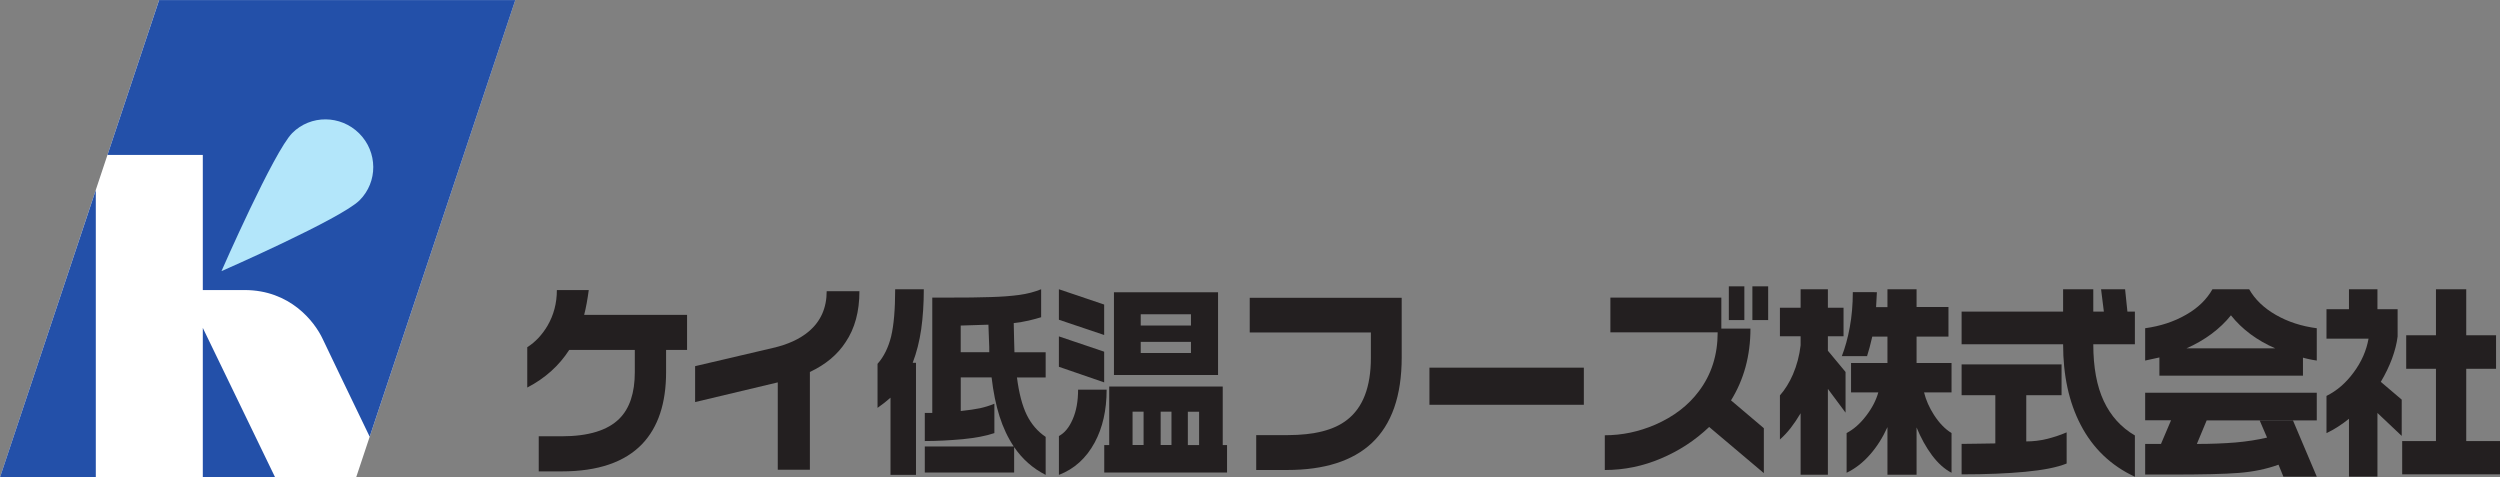 <?xml version="1.0" encoding="UTF-8" standalone="no"?>
<!-- Created with Inkscape (http://www.inkscape.org/) -->

<svg
   version="1.1"
   id="svg1"
   width="149.812"
   height="28.601"
   viewBox="0 0 149.812 28.601"
   xmlns:xlink="http://www.w3.org/1999/xlink"
   xmlns="http://www.w3.org/2000/svg"
   xmlns:svg="http://www.w3.org/2000/svg">
  <rect x="0" y="0" width="149.812" height="28.601" fill="#808080" stroke="none"/>
  <defs
     id="defs1">
    <clipPath
       clipPathUnits="userSpaceOnUse"
       id="clipPath18746">
      <path
         d="M 0,667 H 375 V 0 H 0 Z"
         transform="translate(-61.877,-72.232)"
         id="path18746" />
    </clipPath>
    <clipPath
       clipPathUnits="userSpaceOnUse"
       id="clipPath18748">
      <path
         d="M 0,667 H 375 V 0 H 0 Z"
         transform="translate(-85.605,-56.506)"
         id="path18748" />
    </clipPath>
    <clipPath
       clipPathUnits="userSpaceOnUse"
       id="clipPath18750">
      <path
         d="M 0,667 H 375 V 0 H 0 Z"
         transform="translate(-93.352,-59.144)"
         id="path18750" />
    </clipPath>
    <clipPath
       clipPathUnits="userSpaceOnUse"
       id="clipPath18752">
      <path
         d="M 0,667 H 375 V 0 H 0 Z"
         transform="translate(-94.959,-59.232)"
         id="path18752" />
    </clipPath>
    <clipPath
       clipPathUnits="userSpaceOnUse"
       id="clipPath18754">
      <path
         d="M 0,667 H 375 V 0 H 0 Z"
         transform="translate(-102.317,-59.232)"
         id="path18754" />
    </clipPath>
    <clipPath
       clipPathUnits="userSpaceOnUse"
       id="clipPath18756">
      <path
         d="M 0,667 H 375 V 0 H 0 Z"
         transform="translate(-117.724,-56.171)"
         id="path18756" />
    </clipPath>
    <clipPath
       clipPathUnits="userSpaceOnUse"
       id="clipPath18758">
      <path
         d="M 0,667 H 375 V 0 H 0 Z"
         id="path18758" />
    </clipPath>
    <clipPath
       clipPathUnits="userSpaceOnUse"
       id="clipPath18760">
      <path
         d="M 0,667 H 375 V 0 H 0 Z"
         transform="translate(-134,-50.968)"
         id="path18760" />
    </clipPath>
    <clipPath
       clipPathUnits="userSpaceOnUse"
       id="clipPath18762">
      <path
         d="M 0,667 H 375 V 0 H 0 Z"
         transform="translate(-139.08,-59.101)"
         id="path18762" />
    </clipPath>
    <clipPath
       clipPathUnits="userSpaceOnUse"
       id="clipPath18764">
      <path
         d="M 0,667 H 375 V 0 H 0 Z"
         transform="translate(-147.38,-55.854)"
         id="path18764" />
    </clipPath>
    <clipPath
       clipPathUnits="userSpaceOnUse"
       id="clipPath18766">
      <path
         d="M 0,667 H 375 V 0 H 0 Z"
         transform="translate(-152.971,-58.084)"
         id="path18766" />
    </clipPath>
    <clipPath
       clipPathUnits="userSpaceOnUse"
       id="clipPath18768">
      <path
         d="M 0,667 H 375 V 0 H 0 Z"
         transform="translate(-165.568,-59.232)"
         id="path18768" />
    </clipPath>
    <clipPath
       clipPathUnits="userSpaceOnUse"
       id="clipPath18770">
      <path
         d="M 0,667 H 375 V 0 H 0 Z"
         transform="translate(-63.841,-50.781)"
         id="path18770" />
    </clipPath>
    <clipPath
       clipPathUnits="userSpaceOnUse"
       id="clipPath18772">
      <path
         d="M 0,667 H 375 V 0 H 0 Z"
         transform="translate(-63.841,-59.196)"
         id="path18772" />
    </clipPath>
    <clipPath
       clipPathUnits="userSpaceOnUse"
       id="clipPath18774">
      <path
         d="M 0,667 H 375 V 0 H 0 Z"
         transform="translate(-54.726,-50.781)"
         id="path18774" />
    </clipPath>
    <clipPath
       clipPathUnits="userSpaceOnUse"
       id="clipPath18776">
      <path
         d="M 0,667 H 375 V 0 H 0 Z"
         transform="translate(-67.863,-66.254)"
         id="path18776" />
    </clipPath>
  </defs>
  <g
     id="layer-MC1"
     style="display:inline"
     transform="translate(-1632.968,-793.024)">
    <path
       id="path18745"
       d="M 0,0 H 16.013 L 8.861,-21.451 H -7.15 Z"
       style="fill:#ffffff;fill-opacity:1;fill-rule:nonzero;stroke:none"
       transform="matrix(1.333,0,0,-1.333,1642.502,793.024)"
       clip-path="url(#clipPath18746)" />
    <path
       id="path18747"
       d="m 0,0 h -0.943 v -1.002 c 0,-1.399 -0.358,-2.471 -1.07,-3.223 -0.786,-0.822 -1.993,-1.236 -3.623,-1.236 h -1.032 v 1.578 h 1.032 c 1.198,0 2.064,0.264 2.593,0.792 0.461,0.458 0.694,1.159 0.694,2.089 V 0 h -2.948 c -0.46,-0.713 -1.085,-1.276 -1.887,-1.692 v 1.813 c 0.364,0.231 0.667,0.555 0.911,0.966 0.281,0.485 0.42,1.016 0.42,1.604 h 1.434 C -4.477,2.263 -4.543,1.892 -4.626,1.575 H 0 Z"
       style="fill:#231f20;fill-opacity:1;fill-rule:nonzero;stroke:none"
       transform="matrix(1.333,0,0,-1.333,1674.14,813.992)"
       clip-path="url(#clipPath18748)" />
    <path
       id="path18749"
       d="m 0,0 c 0,-0.91 -0.205,-1.675 -0.62,-2.289 -0.366,-0.564 -0.901,-1.01 -1.607,-1.342 v -4.395 h -1.444 v 3.927 l -3.716,-0.885 v 1.614 l 3.493,0.818 c 0.672,0.154 1.209,0.4 1.609,0.736 0.542,0.453 0.813,1.06 0.813,1.816 z"
       style="fill:#231f20;fill-opacity:1;fill-rule:nonzero;stroke:none"
       transform="matrix(1.333,0,0,-1.333,1684.469,810.474)"
       clip-path="url(#clipPath18750)" />
    <path
       id="path18751"
       d="m 0,0 c 0,-0.909 -0.061,-1.612 -0.181,-2.119 -0.125,-0.5 -0.326,-0.914 -0.612,-1.234 v -1.98 c 0.131,0.092 0.229,0.166 0.301,0.223 0.094,0.077 0.19,0.155 0.282,0.235 v -3.471 h 1.146 v 5.039 H 0.788 c 0.178,0.469 0.305,0.971 0.383,1.513 0.076,0.541 0.116,1.14 0.116,1.794 z M 5.576,-0.256 C 5.211,-0.305 4.787,-0.338 4.31,-0.351 3.831,-0.37 3.138,-0.376 2.231,-0.376 H 1.668 V -5.559 H 1.332 v -1.265 c 0.559,0 1.13,0.031 1.709,0.084 0.577,0.057 1.049,0.147 1.419,0.273 v 1.322 C 4.252,-5.234 4.038,-5.298 3.811,-5.349 3.583,-5.395 3.297,-5.439 2.948,-5.474 v 1.51 H 4.335 C 4.411,-4.626 4.53,-5.208 4.692,-5.716 4.854,-6.223 5.066,-6.674 5.33,-7.067 H 1.332 V -8.24 h 4.016 v 1.145 C 5.712,-7.631 6.182,-8.05 6.765,-8.346 v 1.709 c -0.362,0.243 -0.646,0.575 -0.848,0.985 -0.203,0.414 -0.351,0.975 -0.442,1.685 h 1.29 v 1.133 H 5.362 c 0,0.126 -0.006,0.334 -0.017,0.626 -0.009,0.289 -0.015,0.519 -0.015,0.687 0.231,0.025 0.459,0.064 0.675,0.113 0.215,0.051 0.399,0.101 0.557,0.15 V 0 C 6.269,-0.12 5.941,-0.206 5.576,-0.256 m -2.63,-1.376 1.246,0.039 c 0,-0.061 0.011,-0.326 0.029,-0.792 C 4.23,-2.504 4.23,-2.654 4.23,-2.829 H 2.946 Z"
       style="fill:#231f20;fill-opacity:1;fill-rule:nonzero;stroke:none"
       transform="matrix(1.333,0,0,-1.333,1686.611,810.357)"
       clip-path="url(#clipPath18752)" />
    <path
       id="path18753"
       d="m 0,0 v -1.371 l 2.035,-0.686 v 1.369 z m 0,-2.119 v -1.367 l 2.035,-0.701 v 1.38 z M 0.621,-5.844 C 0.462,-6.213 0.253,-6.467 0.001,-6.597 v -1.749 c 0.69,0.265 1.226,0.75 1.608,1.456 0.357,0.662 0.537,1.451 0.537,2.376 H 0.863 c 0,-0.519 -0.08,-0.963 -0.242,-1.33 m 1.854,1.989 h 4.68 v 3.718 H 2.475 Z M 2.262,-4.373 V -7.006 H 2.039 V -8.24 h 5.52 v 1.234 H 7.365 v 2.633 z m 1.417,2.006 H 5.937 V -2.865 H 3.679 Z m 0,1.243 H 5.937 V -1.632 H 3.679 Z m 0.896,-4.378 h 0.486 v -1.5 H 4.575 Z M 5.797,-5.505 H 6.303 V -7.006 H 5.797 Z m -2.485,0.003 h 0.495 v -1.5 H 3.312 Z"
       style="fill:#231f20;fill-opacity:1;fill-rule:nonzero;stroke:none"
       transform="matrix(1.333,0,0,-1.333,1696.422,810.357)"
       clip-path="url(#clipPath18754)" />
    <path
       id="path18755"
       d="m 0,0 c 0,-1.733 -0.45,-3.017 -1.35,-3.858 -0.861,-0.801 -2.128,-1.205 -3.794,-1.205 h -1.397 v 1.568 h 1.415 c 1.201,0 2.089,0.228 2.669,0.685 0.714,0.551 1.071,1.481 1.071,2.79 V 1.12 H -6.832 V 2.678 H 0 Z"
       style="fill:#231f20;fill-opacity:1;fill-rule:nonzero;stroke:none"
       transform="matrix(1.333,0,0,-1.333,1716.965,814.439)"
       clip-path="url(#clipPath18756)" />
    <path
       id="path18757"
       d="M 125.941,54.053 H 119 v 1.669 h 6.941 z"
       style="fill:#231f20;fill-opacity:1;fill-rule:nonzero;stroke:none"
       transform="matrix(1.333,0,0,-1.333,1560,889.333)"
       clip-path="url(#clipPath18758)" />
    <path
       id="path18759"
       d="M 0,0 -2.458,2.075 C -3.087,1.477 -3.806,1.004 -4.624,0.659 -5.436,0.313 -6.278,0.14 -7.15,0.14 v 1.562 c 0.772,0 1.528,0.159 2.264,0.475 0.83,0.362 1.486,0.862 1.966,1.506 0.566,0.749 0.844,1.631 0.844,2.645 H -6.899 V 7.89 h 4.988 V 6.496 h 1.309 C -0.602,5.887 -0.677,5.31 -0.823,4.772 -0.971,4.234 -1.189,3.732 -1.476,3.271 L 0,2.02 Z m -0.876,6.88 h -0.698 v 1.517 h 0.698 z m 1.07,0 h -0.709 v 1.517 h 0.709 z"
       style="fill:#231f20;fill-opacity:1;fill-rule:nonzero;stroke:none"
       transform="matrix(1.333,0,0,-1.333,1738.666,821.376)"
       clip-path="url(#clipPath18760)" />
    <path
       id="path18761"
       d="M 0,0 -0.036,-0.673 H 0.475 V 0.131 H 1.784 V -0.668 H 3.218 V -1.997 H 1.784 V -3.185 H 3.356 V -4.507 H 2.121 C 2.206,-4.855 2.357,-5.192 2.568,-5.521 2.803,-5.883 3.066,-6.158 3.356,-6.333 V -8.119 C 3.047,-7.96 2.755,-7.7 2.48,-7.336 2.209,-6.972 1.978,-6.552 1.784,-6.081 V -8.206 H 0.475 v 2.139 c -0.219,-0.481 -0.482,-0.896 -0.796,-1.248 -0.311,-0.352 -0.659,-0.62 -1.04,-0.804 v 1.786 c 0.316,0.166 0.608,0.421 0.875,0.771 0.271,0.352 0.45,0.701 0.55,1.056 h -1.226 v 1.321 h 1.637 v 1.188 h -0.682 c -0.079,-0.348 -0.158,-0.641 -0.235,-0.88 h -1.134 c 0.148,0.382 0.271,0.819 0.358,1.306 0.09,0.488 0.136,1.01 0.136,1.571 z m -2.203,0.131 v -0.832 h 0.704 v -1.28 h -0.704 v -0.651 l 0.794,-0.955 v -1.828 l -0.794,1.067 v -3.858 h -1.226 v 2.762 c -0.146,-0.245 -0.292,-0.463 -0.44,-0.654 -0.15,-0.192 -0.311,-0.368 -0.49,-0.525 v 1.982 c 0.232,0.264 0.425,0.576 0.585,0.943 0.178,0.415 0.292,0.85 0.345,1.309 v 0.408 h -0.93 v 1.28 h 0.93 v 0.832 z"
       style="fill:#231f20;fill-opacity:1;fill-rule:nonzero;stroke:none"
       transform="matrix(1.333,0,0,-1.333,1745.44,810.532)"
       clip-path="url(#clipPath18762)" />
    <path
       id="path18763"
       d="m 0,0 v -1.383 h -1.587 v -2.078 c 0.305,0 0.613,0.035 0.91,0.108 0.308,0.073 0.608,0.171 0.905,0.299 V -4.455 C -0.209,-4.631 -0.83,-4.751 -1.638,-4.827 -2.445,-4.904 -3.394,-4.942 -4.494,-4.942 v 1.369 c 0.165,0 0.417,0.004 0.757,0.01 0.343,0.006 0.592,0.012 0.759,0.012 v 2.168 H -4.494 V 0 Z M 1.426,3.378 V 2.376 H 1.901 L 1.776,3.378 h 1.08 L 2.96,2.376 H 3.296 V 0.907 h -1.87 c 0,-1.036 0.158,-1.887 0.471,-2.554 0.314,-0.668 0.778,-1.184 1.399,-1.546 V -5.05 c -1.069,0.497 -1.887,1.274 -2.437,2.334 -0.527,1.013 -0.79,2.221 -0.79,3.623 h -4.563 v 1.469 h 4.563 v 1.002 z"
       style="fill:#231f20;fill-opacity:1;fill-rule:nonzero;stroke:none"
       transform="matrix(1.333,0,0,-1.333,1756.507,814.862)"
       clip-path="url(#clipPath18764)" />
    <path
       id="path18765"
       d="m 0,0 c -0.537,-0.309 -1.15,-0.51 -1.834,-0.604 v -1.453 l 0.64,0.139 V -2.737 H 5.26 v 0.81 c 0.12,-0.032 0.212,-0.057 0.285,-0.07 0.077,-0.016 0.185,-0.039 0.336,-0.06 v 1.453 C 5.197,-0.515 4.584,-0.316 4.042,-0.005 3.5,0.305 3.102,0.691 2.842,1.148 H 1.191 C 0.932,0.691 0.538,0.305 0,0 M -1.834,-3.504 V -4.74 h 1.165 l -0.454,-1.066 h -0.711 v -1.376 h 1.178 c 1.369,0 2.384,0.022 3.037,0.074 0.65,0.052 1.244,0.175 1.78,0.37 L 4.38,-7.276 H 5.881 L 4.814,-4.757 H 3.317 L 3.646,-5.52 C 3.211,-5.622 2.739,-5.695 2.231,-5.74 1.725,-5.781 1.143,-5.806 0.49,-5.806 l 0.442,1.06 h 4.949 v 1.242 z m 2.977,2.641 c 0.343,0.255 0.637,0.535 0.879,0.84 0.502,-0.63 1.165,-1.125 1.991,-1.485 h -3.99 c 0.404,0.177 0.778,0.393 1.12,0.645"
       style="fill:#231f20;fill-opacity:1;fill-rule:nonzero;stroke:none"
       transform="matrix(1.333,0,0,-1.333,1763.961,811.888)"
       clip-path="url(#clipPath18766)" />
    <path
       id="path18767"
       d="M 0,0 V -2.069 H 1.34 V -3.575 H 0 V -6.824 H 1.518 V -8.321 H -2.88 v 1.497 h 1.519 v 3.249 h -1.338 v 1.506 h 1.338 V 0 Z m -3.992,0 v -0.896 h 0.907 v -1.226 c -0.039,-0.322 -0.125,-0.653 -0.254,-1.003 -0.13,-0.349 -0.298,-0.696 -0.502,-1.038 l 0.94,-0.799 v -1.631 l -1.091,1.031 v -2.861 h -1.28 v 2.6 c -0.329,-0.264 -0.663,-0.482 -1.011,-0.645 v 1.673 c 0.459,0.226 0.868,0.574 1.218,1.051 0.356,0.478 0.577,0.983 0.673,1.523 h -1.891 v 1.325 h 1.011 V 0 Z"
       style="fill:#231f20;fill-opacity:1;fill-rule:nonzero;stroke:none"
       transform="matrix(1.333,0,0,-1.333,1780.757,810.357)"
       clip-path="url(#clipPath18768)" />
    <path
       id="path18769"
       d="M 0,0 H 3.25 L 0,6.716 Z"
       style="fill:#2350a9;fill-opacity:1;fill-rule:nonzero;stroke:none"
       transform="matrix(1.333,0,0,-1.333,1645.121,821.625)"
       clip-path="url(#clipPath18770)" />
    <path
       id="path18771"
       d="m 0,0 h 1.879 c 2.047,0 3.146,-1.416 3.514,-2.206 0.187,-0.401 1.175,-2.45 2.109,-4.387 l 6.547,19.628 H -1.964 L -4.285,6.073 H 0 Z"
       style="fill:#2350a9;fill-opacity:1;fill-rule:nonzero;stroke:none"
       transform="matrix(1.333,0,0,-1.333,1645.121,810.405)"
       clip-path="url(#clipPath18772)" />
    <path
       id="path18773"
       d="M 0,0 H 4.307 V 12.912 Z"
       style="fill:#2350a9;fill-opacity:1;fill-rule:nonzero;stroke:none"
       transform="matrix(1.333,0,0,-1.333,1632.968,821.625)"
       clip-path="url(#clipPath18774)" />
    <path
       id="path18775"
       d="M 0,0 C 0.825,0.825 2.173,0.815 3.008,-0.019 3.844,-0.854 3.852,-2.2 3.024,-3.026 2.197,-3.854 -3.184,-6.21 -3.184,-6.21 c 0,0 2.356,5.382 3.184,6.21"
       style="fill:#b3e6fa;fill-opacity:1;fill-rule:nonzero;stroke:none"
       transform="matrix(1.333,0,0,-1.333,1650.484,800.994)"
       clip-path="url(#clipPath18776)" />
  </g>
</svg>
